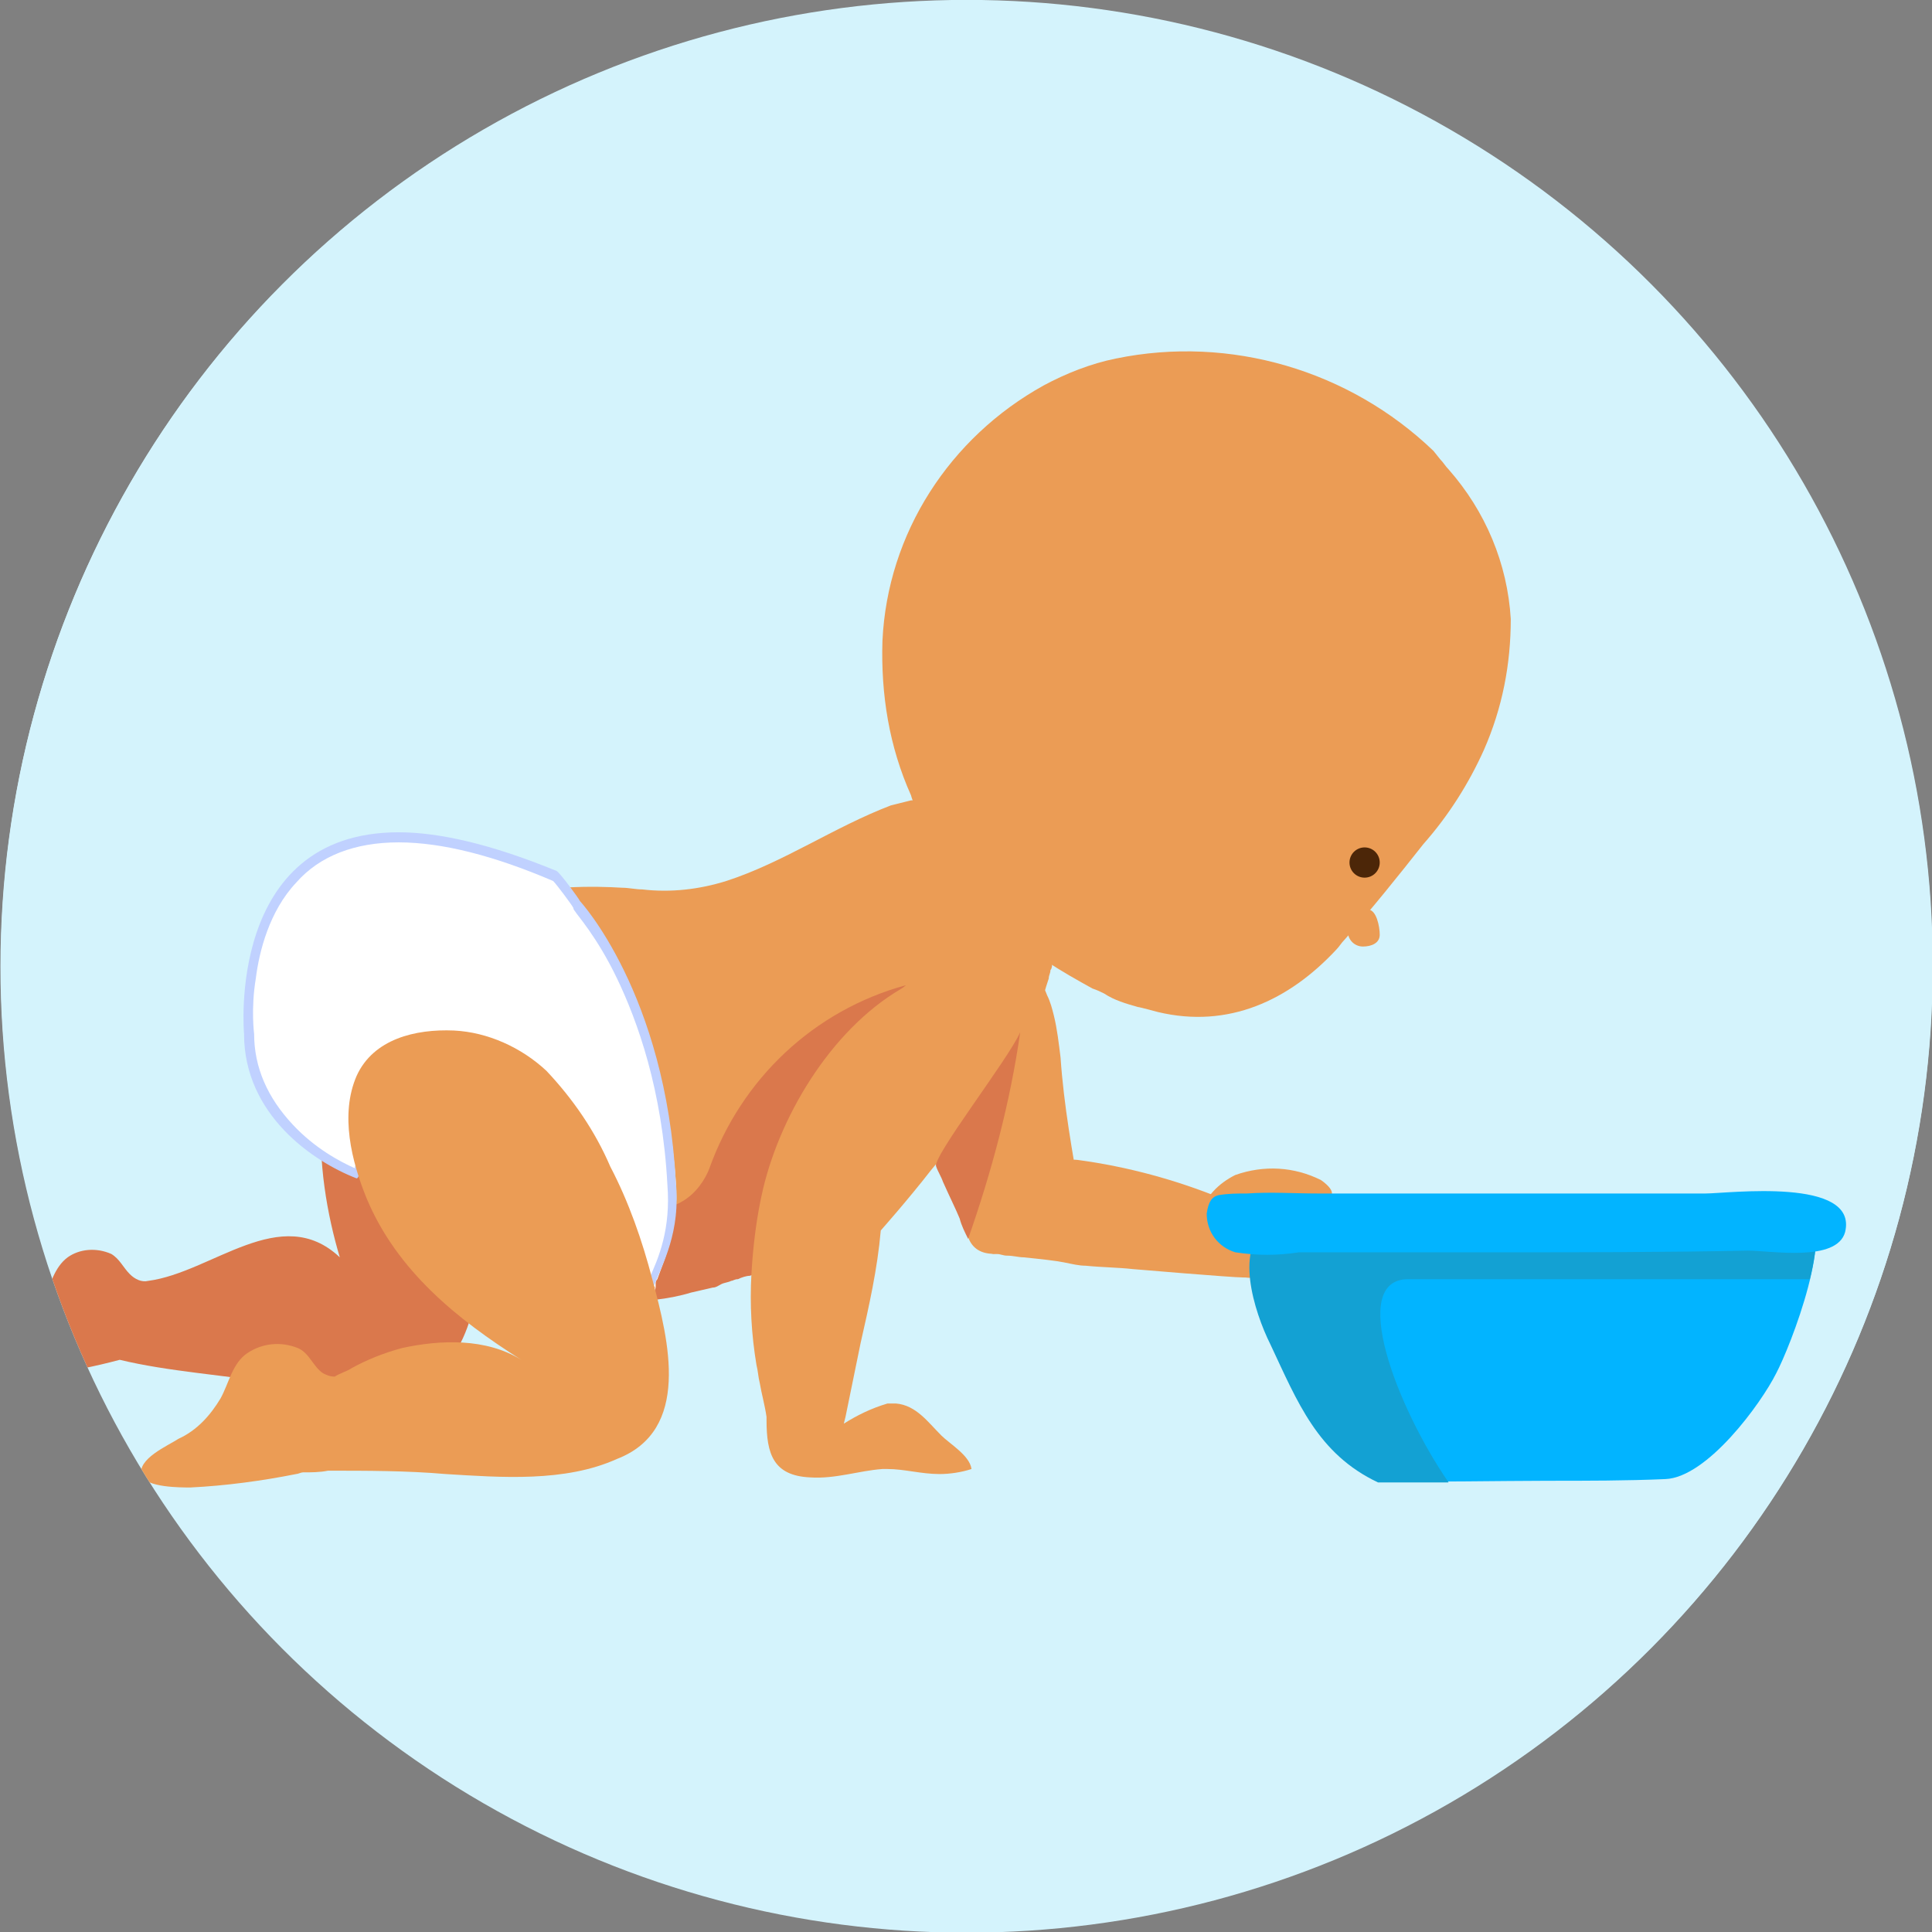 <?xml version="1.0" encoding="utf-8"?>
<!-- Generator: Adobe Illustrator 27.0.1, SVG Export Plug-In . SVG Version: 6.00 Build 0)  -->
<svg version="1.1" id="Layer_1" xmlns="http://www.w3.org/2000/svg" xmlns:xlink="http://www.w3.org/1999/xlink" x="0px" y="0px"
	 viewBox="0 0 115 115" style="enable-background:new 0 0 115 115;" xml:space="preserve">
<rect x="0" y="0" width="115" height="115" fill="#808080" stroke="none"/>
<style type="text/css">
	.st0{fill:#D4F3FC;}
	.st1{clip-path:url(#SVGID_00000076582913582348759410000018176267124897134510_);}
	.st2{fill:#EB9C55;}
	.st3{fill:#DA784C;}
	.st4{fill:#FFFFFF;}
	.st5{fill:#C0D1FF;}
	.st6{fill:#FDC69A;}
	.st7{fill:#4C2608;}
	.st8{fill:#02B4FF;}
	.st9{fill:#13A1D3;}
</style>
<g id="icon" transform="translate(1518.246 -1464.506)">
	<circle id="Ellipse_158" class="st0" cx="-1460.7" cy="1522" r="57.5"/>
	<g id="Group_25938" transform="translate(-842.519 817.147)">
		<circle id="Ellipse_4408" class="st0" cx="-618.2" cy="704.9" r="57.5"/>
		<g id="Group_25937">
			<g>
				<defs>
					<circle id="SVGID_1_" cx="-618.2" cy="704.9" r="57.5"/>
				</defs>
				<clipPath id="SVGID_00000011740971535613836030000009651205394508819352_">
					<use xlink:href="#SVGID_1_"  style="overflow:visible;"/>
				</clipPath>
				<g id="Group_25936" style="clip-path:url(#SVGID_00000011740971535613836030000009651205394508819352_);">
					<g id="Group_25935">
						<g id="Group_25929">
							<path id="Path_54414" class="st2" d="M-613,703c0,0.1,0,0.3,0,0.4c0,0.4,0,0.9-0.1,1.3c0,0.1,0,0.3-0.1,0.4
								c0,0.2-0.1,0.3-0.1,0.5c-0.1,0.3-0.2,0.6-0.3,1c-0.1,0.2-0.1,0.4-0.2,0.5c-0.3,0.9-0.8,1.8-1.3,2.6c-0.3,0.4-0.5,0.8-0.9,1.2
								c0,0,0,0,0,0c-0.3,0.4-0.6,0.9-0.9,1.2c0,0,0,0,0,0c-0.8,1-1.6,1.9-2.6,2.7l0,0c-0.3,0.3-0.6,0.6-0.9,0.9
								c-1.7,1.5-3.5,3-5.3,4.3c-0.3,0.2-0.5,0.4-0.8,0.6c-1.4,1-3,1.8-4.6,2.4c-0.2,0.1-0.4,0.2-0.7,0.2l-0.4,0.1
								c-0.8,0.3-1.6,0.5-2.5,0.7c-1.4,0.3-2.7,0.5-4.1,0.6c-3.3,0.2-6.5-0.5-9.4-2c-5.7-3.1-8.2-10.1-5.6-16.1
								c2.9-6.5,11.9-6.5,15.1-6.3c0.4,0,0.8,0.1,1.2,0.1c1.7,0.2,3.4,0,5-0.5c3.4-1.1,6.4-3.2,9.8-4.5c0.4-0.1,0.8-0.2,1.2-0.3
								c0.1,0,0.1,0,0.2,0c0,0,0.1,0,0.1,0c0.4-0.1,0.8-0.1,1.3,0c0,0,0.1,0,0.1,0c0,0,0.1,0,0.1,0c1.9,0.1,4.3,1.2,6.1,4.8
								c0.2,0.6,0.4,1.1,0.4,1.7C-613.1,702.2-613,702.6-613,703L-613,703z"/>
							<path id="Path_54415" class="st2" d="M-585.8,684.2c0,2.7-0.5,5.3-1.6,7.8c-0.9,2-2.1,3.9-3.6,5.6c-1.5,1.9-3.1,3.9-4.7,5.7
								c-0.2,0.2-0.3,0.4-0.5,0.6c0,0,0,0,0,0c-2.8,3-6.4,4.7-10.6,3.7c0,0-1.1-0.3-1.2-0.3c-0.7-0.2-1.4-0.4-2-0.8
								c-0.2-0.1-0.4-0.2-0.7-0.3c-0.9-0.5-1.8-1-2.7-1.6c-1.4-1-2.7-2.2-3.9-3.5c-1.5-1.6-2.7-3.4-3.7-5.3
								c-0.2-0.4-0.4-0.7-0.5-1.1c0,0,0,0,0,0c0,0,0,0,0,0s0,0,0,0c-1.3-2.9-1.8-6-1.7-9.2c0.3-6.4,4-12.1,9.6-15.2
								c1.3-0.7,2.8-1.3,4.3-1.6c6.8-1.4,13.9,0.7,18.9,5.5l0.4,0.5c0.2,0.2,0.3,0.4,0.5,0.6C-587.3,677.8-586,680.9-585.8,684.2
								L-585.8,684.2z"/>
							<path id="Path_54416" class="st3" d="M-647.8,709.3c-1-1.5-2.7-3.7-4.7-3.3h-0.1c-5.2,3.3-4.4,11.2-2.9,16.2
								c-3.5-3.3-7.6,0.9-11.4,1.4c-0.4,0.1-0.8-0.1-1.1-0.4l0,0c-0.4-0.4-0.6-0.9-1.1-1.2c-0.9-0.4-1.9-0.3-2.6,0.2
								c-0.8,0.6-1,1.6-1.4,2.4c-0.5,0.9-1.3,1.7-2.2,2.2c-0.6,0.3-2.2,1-1.9,1.9c0.2,0.6,2,0.6,2.6,0.6c0.4,0,0.9-0.1,1.3-0.1
								l0.2,0c1.5-0.2,3-0.5,4.5-0.9c2.9,0.7,6.2,0.9,9.2,1.4c2.7,0.4,7.7,0.8,10-1s2.5-7.7,2.8-10.4
								C-646.2,715.1-645.7,712.1-647.8,709.3L-647.8,709.3z"/>
							<path id="Path_54417" class="st3" d="M-621.8,706L-621.8,706c-5.5,1.5-9.8,5.6-11.7,10.9l0,0c0,0-1.2,3.6-5.2,2v6
								c1.4-0.1,2.8-0.2,4.1-0.6c0.4-0.1,0.9-0.2,1.3-0.3c0.2,0,0.3-0.1,0.5-0.2c0.2-0.1,0.4-0.1,0.6-0.2v0c0.1,0,0.2-0.1,0.4-0.1
								c0.2-0.1,0.5-0.2,0.7-0.2v0c0.9-0.3,3.1-1.1,4.6-1.6c0-0.3,0-0.5,0-0.8C-626.2,715.4-625.1,708.6-621.8,706
								C-621.8,706-621.8,706-621.8,706L-621.8,706z"/>
							<g id="Path_54418">
								<path class="st4" d="M-637,725.7c-0.3-0.5-0.9-2-1.5-3.4c-1.6-4.1-4.1-10.4-7.1-12.2l0,0l0,0c-0.8-0.3-1.7-0.4-2.5-0.4
									c-0.9,0-1.9,0.2-2.8,0.5c-2.6,1-3.1,4.4-3.4,6.2c0,0.3-0.1,0.6-0.1,0.8c-0.8-0.3-2.6-1.2-4.1-2.7c-1.5-1.6-2.3-3.5-2.3-5.6
									v0l0,0c0,0-0.1-1.5,0.1-3.3c0.2-1.7,0.9-4.1,2.5-5.9c1.5-1.7,3.6-2.5,6.3-2.5c2.6,0,5.7,0.8,9.3,2.3
									c0.2,0.1,1.2,1.5,1.3,1.7l0.2,0.3l0.1-0.1c0.4,0.5,1.4,1.8,2.4,3.9c1.2,2.5,2.7,6.7,3.1,12.4l0,0l0,0
									c0.2,2.7-0.6,4.4-1.1,5.8c-0.1,0.1-0.1,0.2-0.1,0.3l0,0.1l0,0.1C-637,725.1-637,725.5-637,725.7z"/>
								<path class="st5" d="M-637.2,724.8c0-0.2,0-0.5,0-0.8c0-0.1,0-0.1,0-0.2c0-0.1,0.1-0.2,0.1-0.3c0.6-1.3,1.3-3,1.1-5.6
									c0,0,0,0,0,0c-0.3-5.7-1.8-9.8-3-12.3c-1.2-2.5-2.4-3.8-2.5-4c0,0-0.1-0.1-0.1-0.2c-0.1-0.2-1-1.4-1.2-1.6
									c-3.5-1.5-6.6-2.3-9.2-2.3c-2.6,0-4.7,0.8-6.1,2.4c-1.6,1.7-2.2,4.1-2.4,5.7c-0.3,1.8-0.1,3.3-0.1,3.3c0,0,0,0,0,0
									c0,2,0.8,3.8,2.3,5.4c1.3,1.4,2.8,2.2,3.7,2.6c0-0.2,0.1-0.3,0.1-0.5c0.1-0.9,0.3-2.2,0.8-3.4c0.6-1.5,1.5-2.5,2.7-3
									c0.9-0.3,1.9-0.5,2.8-0.5c0.9,0,1.8,0.1,2.6,0.4c0,0,0.1,0,0.1,0.1c3.1,1.9,5.6,8.2,7.2,12.4
									C-637.9,723.2-637.5,724.2-637.2,724.8 M-637,726.1c-0.9,0-4.3-13-8.8-15.8c-0.8-0.2-1.6-0.4-2.5-0.4
									c-0.9,0-1.8,0.1-2.7,0.5c-3.4,1.3-3,7.1-3.5,7.1c0,0,0,0,0,0c-2.6-1-6.7-3.8-6.7-8.6c0,0-1.1-12,9.2-12
									c2.4,0,5.5,0.7,9.4,2.3c0.2,0.1,1.3,1.6,1.4,1.8l0,0c0,0,5.1,5.5,5.7,16.7c0.3,3-0.8,4.9-1.3,6.2
									C-636.7,725.5-636.8,726.1-637,726.1z"/>
							</g>
							<path id="Path_54419" class="st2" d="M-614.8,708c-0.4,1.4-1,2.7-1.9,3.9c-0.1,0.2-0.2,0.3-0.2,0.5c0,0,0,0,0,0
								c-0.6,0.9-1.2,1.8-1.8,2.6l0,0c-0.5,0.7-1.1,1.4-1.6,2c-1.4,1.8-3,3.6-3,3.6c-0.2,2.3-0.7,4.5-1.2,6.7l-0.9,4.4l-0.1,0.4
								c0.8-0.5,1.6-0.9,2.6-1.2c0.2,0,0.3,0,0.5,0c1.2,0.1,1.9,1.1,2.7,1.9c0.5,0.5,1.7,1.2,1.8,2c-0.6,0.2-1.3,0.3-1.9,0.3
								c-1.1,0-2.1-0.3-3.1-0.3c-0.1,0-0.2,0-0.3,0c-1.4,0.1-2.8,0.6-4.3,0.5h0c-2.2-0.1-2.6-1.4-2.6-3.4c0-0.1,0-0.1,0-0.2
								c-0.1-0.7-0.3-1.4-0.4-2c-0.1-0.4-0.1-0.7-0.2-1.1c-0.3-1.8-0.4-3.6-0.3-5.4c0.1-1.7,0.3-3.4,0.7-5.1
								c1.1-4.6,4.3-9.8,8.6-12.1h0c0.4-0.2,0.8-0.4,1.2-0.6c0.8-0.3,1.7-0.5,2.6-0.6h0C-615.9,704.8-614.2,705.5-614.8,708
								L-614.8,708z"/>
							<path id="Path_54420" class="st2" d="M-618.1,721c-0.2-0.4-0.4-0.8-0.5-1.2c-0.2-0.5-0.6-1.3-1-2.2c-0.1-0.3-0.3-0.6-0.4-0.9
								c-0.1-0.2-0.2-0.4-0.2-0.5l-0.1-0.2c-0.7-1.5-1.1-3-1.2-4.6l0,0c-0.4-3.5,0.6-5.2,1.5-6.1c0.1-0.1,0.2-0.2,0.3-0.3
								c0.2-0.2,0.4-0.3,0.7-0.4c0.9-0.4,2-0.5,3-0.2c0.1,0,0.1,0,0.2,0c1.1,0.3,2,1.1,2.4,2.2c0.2,0.4,0.3,0.8,0.4,1.2
								c0.2,0.8,0.3,1.7,0.4,2.5c0.2,2.9,0.7,5.6,1.2,8.5C-611.3,719.9-617.1,723.8-618.1,721z"/>
							<path id="Path_54421" class="st2" d="M-599.5,719.1c1,0.2,2.1-0.5,2.1,0.6c0,0.8-2.1,4-4.2,3.7c0,0,0,0-0.1,0
								c-0.7,0-6.6-0.5-6.6-0.5v0c-0.9-0.1-1.8-0.1-2.8-0.2c-0.4,0-0.8-0.1-1.3-0.2c-0.5-0.1-1.4-0.2-2.4-0.3c-0.3,0-0.6-0.1-1-0.1
								c-0.2,0-0.4-0.1-0.6-0.1l-0.2,0c-1.7-0.3,2-5.9,5-5.6c3,0.4,5.9,1.2,8.6,2.3C-602.6,717.6-599.7,717.6-599.5,719.1
								L-599.5,719.1z"/>
							<path id="Path_54422" class="st6" d="M-636.8,723.8l0,0.1C-636.8,723.9-636.8,723.8-636.8,723.8z"/>
							<path id="Path_54423" class="st6" d="M-636.7,724.1c0,0,0,0.1,0,0.1C-636.7,724.1-636.7,724.1-636.7,724.1z"/>
							<path id="Path_54424" class="st6" d="M-636.9,723.5l0.1,0.2C-636.8,723.7-636.8,723.6-636.9,723.5z"/>
							<path id="Path_54425" class="st6" d="M-636.8,723.9c0,0.1,0,0.1,0,0.2C-636.7,724-636.7,724-636.8,723.9z"/>
							<path id="Path_54427" class="st2" d="M-636.9,723.5c-0.6-2.3-1.4-4.6-2.5-6.7c-0.9-2.1-2.2-4-3.8-5.7
								c-1.5-1.4-3.5-2.3-5.5-2.4c-2.3-0.1-4.8,0.5-5.8,2.7c-1,2.3-0.3,5.1,0.6,7.3c1.8,4.3,5.4,7.2,9.2,9.6
								c-2.1-1.3-4.8-1.2-7.1-0.7c-1.1,0.3-2.1,0.7-3,1.2c-0.3,0.2-0.7,0.3-1,0.5c-0.3,0-0.5-0.1-0.7-0.2c-0.6-0.4-0.8-1.2-1.5-1.5
								c-1-0.4-2.1-0.3-3,0.3c-0.9,0.6-1.1,1.8-1.6,2.7c-0.6,1-1.4,1.9-2.5,2.4c-0.6,0.4-2.5,1.2-2.2,2.2c0.3,0.7,2.3,0.7,2.9,0.7
								c2.1-0.1,4.3-0.4,6.3-0.8c0.1,0,0.3-0.1,0.4-0.1c0.5,0,1,0,1.5-0.1c2.3,0,4.7,0,7,0.2c3.3,0.2,7.1,0.5,10.2-0.9
								C-634.6,732.5-635.9,727.2-636.9,723.5L-636.9,723.5z"/>
							<path id="Path_54428" class="st6" d="M-636.7,724.3L-636.7,724.3L-636.7,724.3z"/>
							<path id="Path_54429" class="st6" d="M-636.7,724.2l0,0.1L-636.7,724.2z"/>
							<path id="Path_54430" class="st3" d="M-615,708.8c-0.6,4.2-1.7,8.3-3.1,12.3c-0.2-0.4-0.4-0.8-0.5-1.2
								c-0.2-0.5-0.6-1.3-1-2.2c-0.1-0.3-0.3-0.6-0.4-0.9C-620.3,716.3-615.7,710.4-615,708.8L-615,708.8z"/>
							<circle id="Ellipse_4409" class="st7" cx="-594.5" cy="698.7" r="0.9"/>
							<path id="Path_54431" class="st2" d="M-593.6,703c0,0.5-0.5,0.7-1,0.7c-0.5,0-0.9-0.4-0.9-0.9c0.1-0.6,0.6-1.1,1.2-1.3
								C-593.8,701.5-593.6,702.5-593.6,703z"/>
							<path id="Path_54432" class="st2" d="M-604.3,719.7c0.3-1.1,1.1-1.9,2.1-2.4c1.7-0.6,3.5-0.5,5.1,0.3c1,0.7,0.8,1.2-0.2,1.1
								c-1.1-0.1-2.2,0.2-3.2,0.8C-601.1,720-604.3,719.7-604.3,719.7z"/>
						</g>
						<g id="Group_25934">
							<g id="Group_25931">
								<g id="Group_25930">
									<path id="Path_54433" class="st8" d="M-568.3,718.9c-1.6-1-7.1,1.3-8.9,1.3c-5.9,0.2-11.9,0.3-17.7,0.2
										c-1.1,0-4.2-0.6-5.2-0.1c-2.1,1.1-0.9,5,0.1,7c1.6,3.4,2.8,6.5,6.4,8.2c2.7,0.1,7.3,0,10,0c2.3,0,4.7,0,7-0.1
										c2.5-0.1,5.7-4.5,6.6-6.3C-569.2,727.6-566.3,720.3-568.3,718.9z"/>
								</g>
							</g>
							<path id="Path_54434" class="st9" d="M-591.9,723.5h23.9c0.5-2,0.6-3.9-0.4-4.5c-1.6-1-7.1,1.3-8.9,1.3
								c-5.9,0.2-11.9,0.3-17.7,0.2c-1.1,0-4.2-0.6-5.2-0.1c-2.1,1.1-0.9,5,0.1,7c1.6,3.4,2.8,6.5,6.4,8.2c1.2,0,2.7,0,4.2,0
								C-592.6,731.1-595.5,723.5-591.9,723.5z"/>
							<g id="Group_25933">
								<g id="Group_25932">
									<path id="Path_54435" class="st8" d="M-574.2,718.4c-3.5,0-7.1,0-10.6,0l-12.5,0c-1.4,0-2.8-0.1-4.2,0
										c-0.6,0-1.1,0-1.7,0.1c-0.4,0.1-0.6,0.4-0.7,1.1c0,1.1,0.7,2,1.7,2.3c1.3,0.2,2.5,0.2,3.8,0c4,0,8.1,0,12.1,0
										c4.9,0,9.7,0,14.6-0.1c1.4,0,5.3,0.7,5.8-1.1C-565.1,717.4-572.9,718.4-574.2,718.4z"/>
								</g>
							</g>
						</g>
					</g>
				</g>
			</g>
		</g>
	</g>
</g>
</svg>
